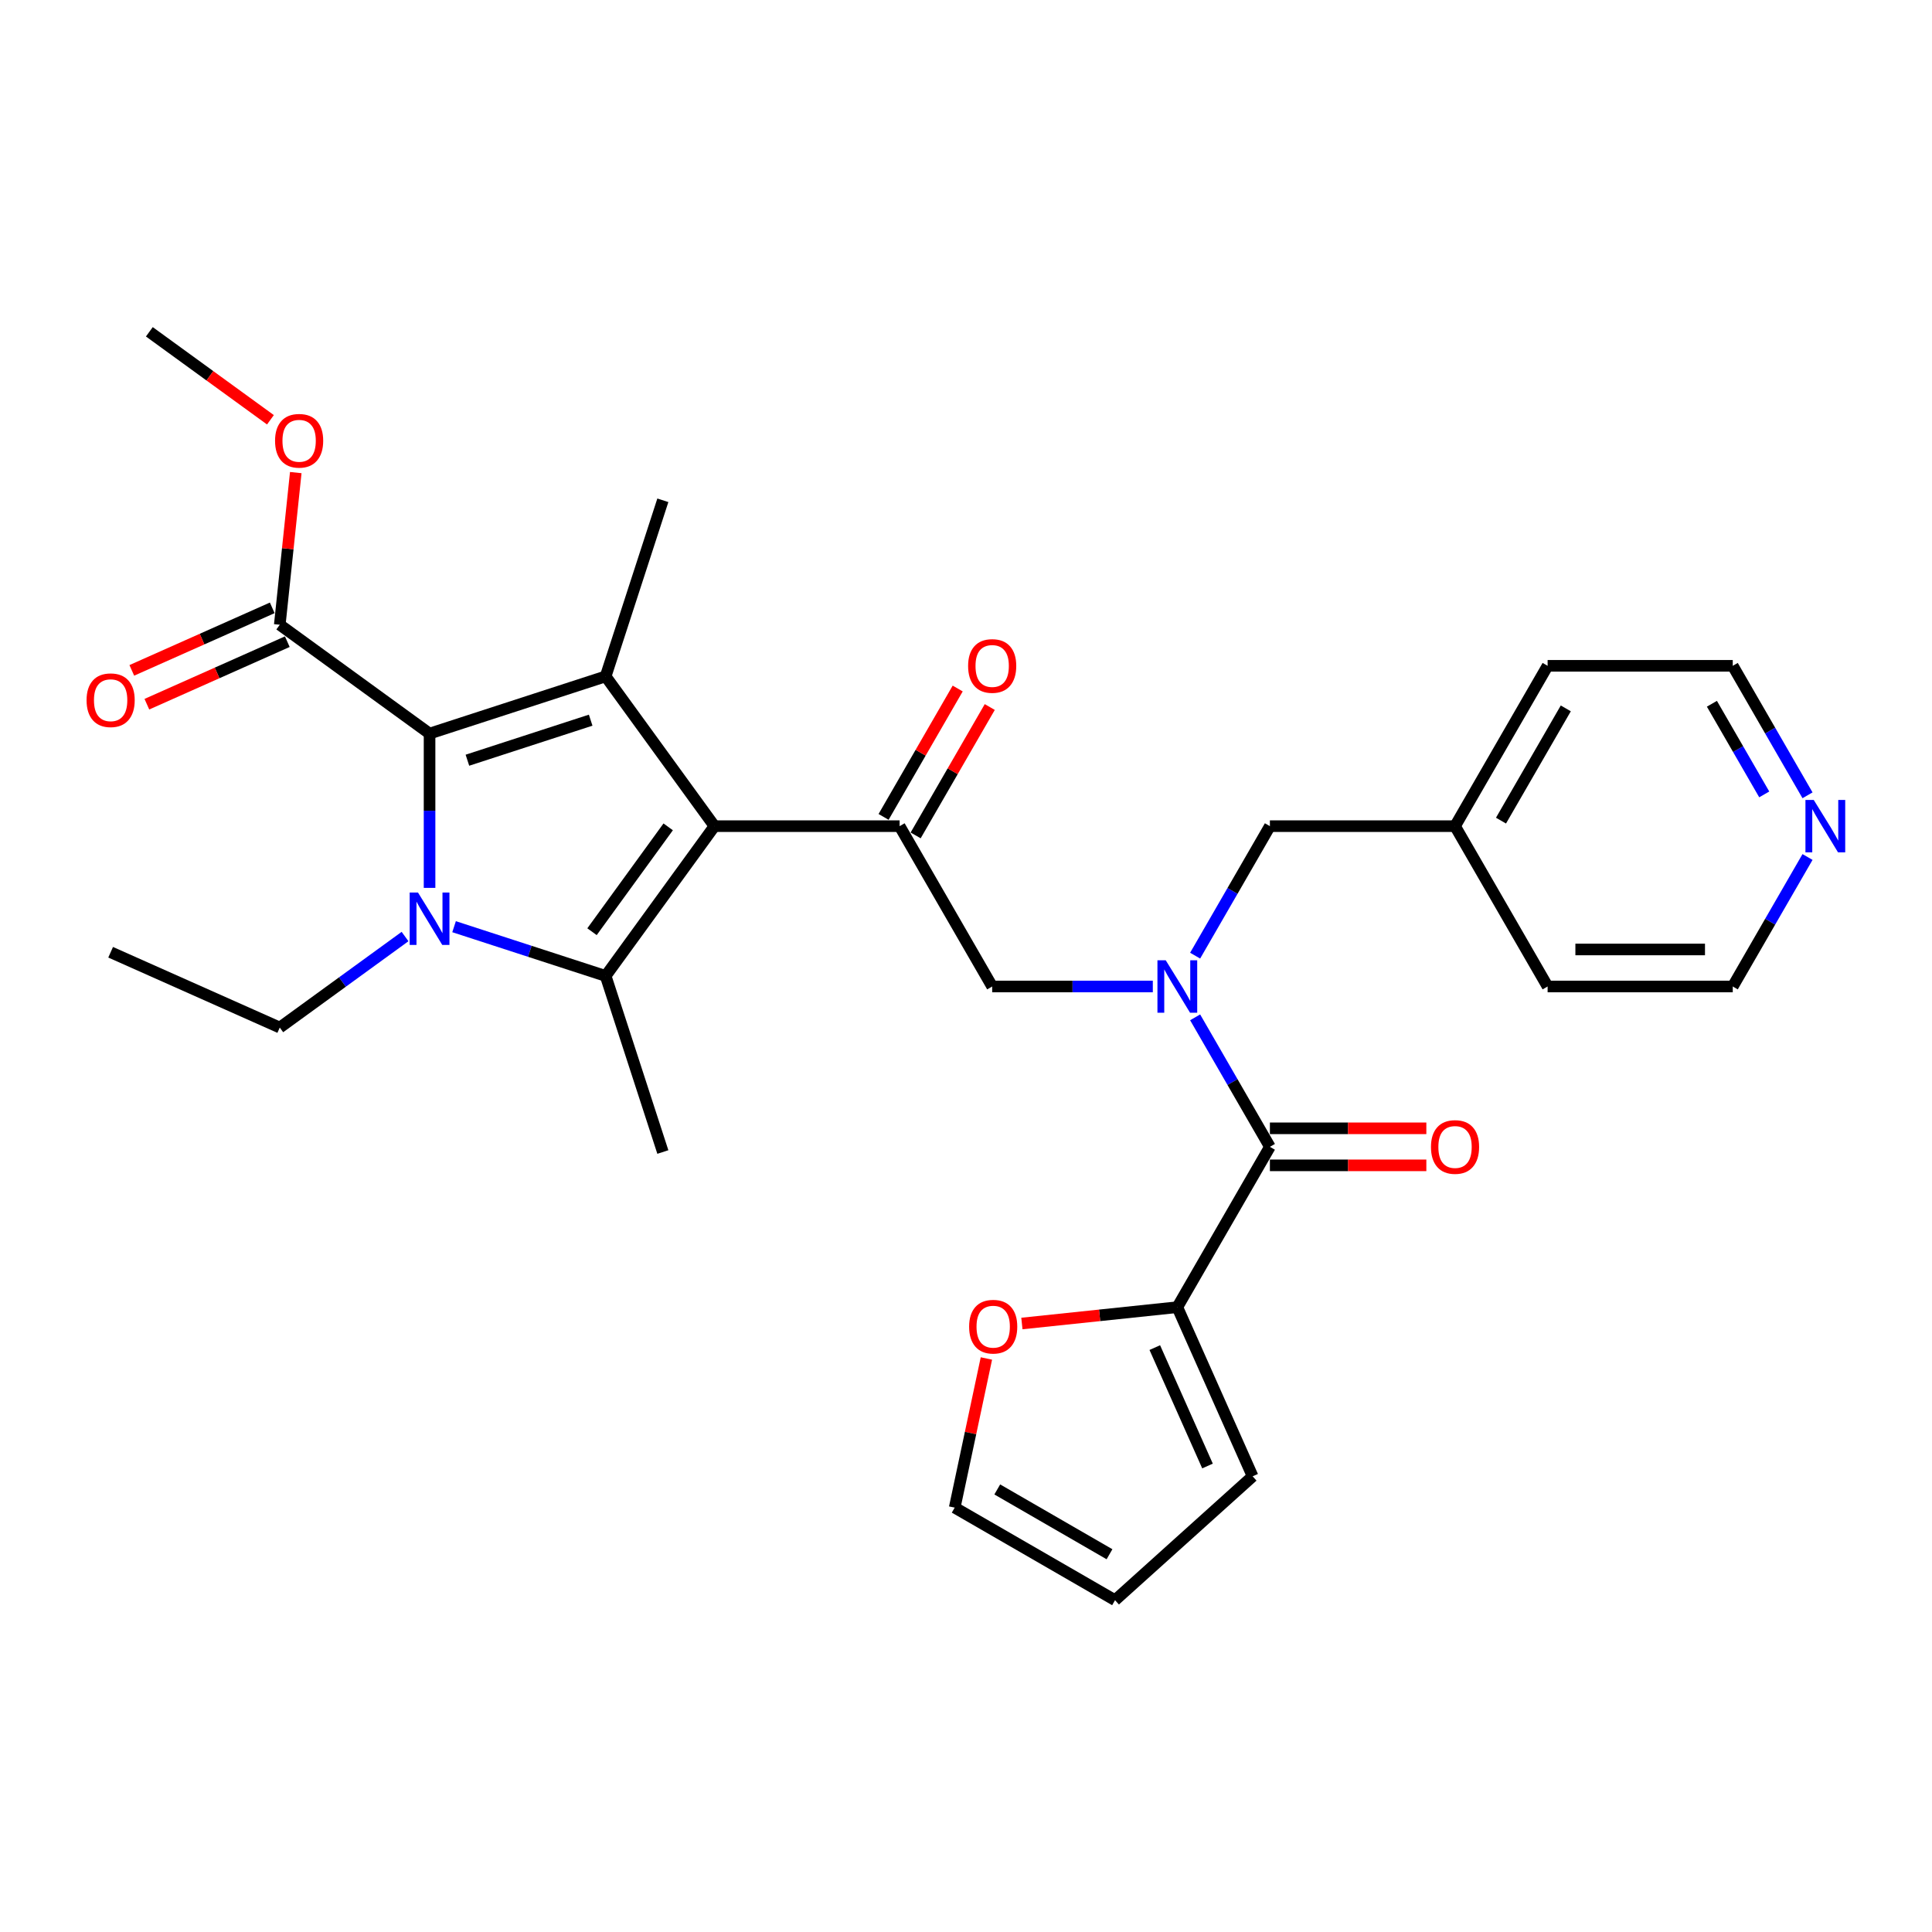 <?xml version='1.0' encoding='iso-8859-1'?>
<svg version='1.1' baseProfile='full'
              xmlns='http://www.w3.org/2000/svg'
                      xmlns:rdkit='http://www.rdkit.org/xml'
                      xmlns:xlink='http://www.w3.org/1999/xlink'
                  xml:space='preserve'
width='1000px' height='1000px' viewBox='0 0 1000 1000'>
<!-- END OF HEADER -->
<rect style='opacity:1.0;fill:#FFFFFF;stroke:none' width='1000' height='1000' x='0' y='0'> </rect>
<path class='bond-0' d='M 618.6,494.643 L 637.948,461.13' style='fill:none;fill-rule:evenodd;stroke:#0000FF;stroke-width:6px;stroke-linecap:butt;stroke-linejoin:miter;stroke-opacity:1' />
<path class='bond-0' d='M 637.948,461.13 L 657.297,427.617' style='fill:none;fill-rule:evenodd;stroke:#000000;stroke-width:6px;stroke-linecap:butt;stroke-linejoin:miter;stroke-opacity:1' />
<path class='bond-1' d='M 596.694,510.608 L 555.123,510.608' style='fill:none;fill-rule:evenodd;stroke:#0000FF;stroke-width:6px;stroke-linecap:butt;stroke-linejoin:miter;stroke-opacity:1' />
<path class='bond-1' d='M 555.123,510.608 L 513.552,510.608' style='fill:none;fill-rule:evenodd;stroke:#000000;stroke-width:6px;stroke-linecap:butt;stroke-linejoin:miter;stroke-opacity:1' />
<path class='bond-2' d='M 618.6,526.573 L 637.948,560.086' style='fill:none;fill-rule:evenodd;stroke:#0000FF;stroke-width:6px;stroke-linecap:butt;stroke-linejoin:miter;stroke-opacity:1' />
<path class='bond-2' d='M 637.948,560.086 L 657.297,593.599' style='fill:none;fill-rule:evenodd;stroke:#000000;stroke-width:6px;stroke-linecap:butt;stroke-linejoin:miter;stroke-opacity:1' />
<path class='bond-3' d='M 609.382,676.59 L 569.156,680.818' style='fill:none;fill-rule:evenodd;stroke:#000000;stroke-width:6px;stroke-linecap:butt;stroke-linejoin:miter;stroke-opacity:1' />
<path class='bond-3' d='M 569.156,680.818 L 528.931,685.046' style='fill:none;fill-rule:evenodd;stroke:#FF0000;stroke-width:6px;stroke-linecap:butt;stroke-linejoin:miter;stroke-opacity:1' />
<path class='bond-4' d='M 609.382,676.59 L 648.36,764.136' style='fill:none;fill-rule:evenodd;stroke:#000000;stroke-width:6px;stroke-linecap:butt;stroke-linejoin:miter;stroke-opacity:1' />
<path class='bond-4' d='M 597.72,697.518 L 625.004,758.799' style='fill:none;fill-rule:evenodd;stroke:#000000;stroke-width:6px;stroke-linecap:butt;stroke-linejoin:miter;stroke-opacity:1' />
<path class='bond-5' d='M 609.382,676.59 L 657.297,593.599' style='fill:none;fill-rule:evenodd;stroke:#000000;stroke-width:6px;stroke-linecap:butt;stroke-linejoin:miter;stroke-opacity:1' />
<path class='bond-6' d='M 513.552,510.608 L 465.637,427.617' style='fill:none;fill-rule:evenodd;stroke:#000000;stroke-width:6px;stroke-linecap:butt;stroke-linejoin:miter;stroke-opacity:1' />
<path class='bond-7' d='M 465.637,427.617 L 369.807,427.617' style='fill:none;fill-rule:evenodd;stroke:#000000;stroke-width:6px;stroke-linecap:butt;stroke-linejoin:miter;stroke-opacity:1' />
<path class='bond-8' d='M 473.936,432.408 L 493.119,399.183' style='fill:none;fill-rule:evenodd;stroke:#000000;stroke-width:6px;stroke-linecap:butt;stroke-linejoin:miter;stroke-opacity:1' />
<path class='bond-8' d='M 493.119,399.183 L 512.301,365.957' style='fill:none;fill-rule:evenodd;stroke:#FF0000;stroke-width:6px;stroke-linecap:butt;stroke-linejoin:miter;stroke-opacity:1' />
<path class='bond-8' d='M 457.338,422.825 L 476.52,389.6' style='fill:none;fill-rule:evenodd;stroke:#000000;stroke-width:6px;stroke-linecap:butt;stroke-linejoin:miter;stroke-opacity:1' />
<path class='bond-8' d='M 476.52,389.6 L 495.703,356.374' style='fill:none;fill-rule:evenodd;stroke:#FF0000;stroke-width:6px;stroke-linecap:butt;stroke-linejoin:miter;stroke-opacity:1' />
<path class='bond-9' d='M 657.297,603.182 L 697.785,603.182' style='fill:none;fill-rule:evenodd;stroke:#000000;stroke-width:6px;stroke-linecap:butt;stroke-linejoin:miter;stroke-opacity:1' />
<path class='bond-9' d='M 697.785,603.182 L 738.273,603.182' style='fill:none;fill-rule:evenodd;stroke:#FF0000;stroke-width:6px;stroke-linecap:butt;stroke-linejoin:miter;stroke-opacity:1' />
<path class='bond-9' d='M 657.297,584.016 L 697.785,584.016' style='fill:none;fill-rule:evenodd;stroke:#000000;stroke-width:6px;stroke-linecap:butt;stroke-linejoin:miter;stroke-opacity:1' />
<path class='bond-9' d='M 697.785,584.016 L 738.273,584.016' style='fill:none;fill-rule:evenodd;stroke:#FF0000;stroke-width:6px;stroke-linecap:butt;stroke-linejoin:miter;stroke-opacity:1' />
<path class='bond-10' d='M 510.561,703.148 L 502.357,741.746' style='fill:none;fill-rule:evenodd;stroke:#FF0000;stroke-width:6px;stroke-linecap:butt;stroke-linejoin:miter;stroke-opacity:1' />
<path class='bond-10' d='M 502.357,741.746 L 494.153,780.343' style='fill:none;fill-rule:evenodd;stroke:#000000;stroke-width:6px;stroke-linecap:butt;stroke-linejoin:miter;stroke-opacity:1' />
<path class='bond-11' d='M 648.36,764.136 L 577.144,828.258' style='fill:none;fill-rule:evenodd;stroke:#000000;stroke-width:6px;stroke-linecap:butt;stroke-linejoin:miter;stroke-opacity:1' />
<path class='bond-12' d='M 494.153,780.343 L 577.144,828.258' style='fill:none;fill-rule:evenodd;stroke:#000000;stroke-width:6px;stroke-linecap:butt;stroke-linejoin:miter;stroke-opacity:1' />
<path class='bond-12' d='M 516.184,770.932 L 574.278,804.473' style='fill:none;fill-rule:evenodd;stroke:#000000;stroke-width:6px;stroke-linecap:butt;stroke-linejoin:miter;stroke-opacity:1' />
<path class='bond-13' d='M 935.57,411.651 L 916.221,378.138' style='fill:none;fill-rule:evenodd;stroke:#0000FF;stroke-width:6px;stroke-linecap:butt;stroke-linejoin:miter;stroke-opacity:1' />
<path class='bond-13' d='M 916.221,378.138 L 896.872,344.625' style='fill:none;fill-rule:evenodd;stroke:#000000;stroke-width:6px;stroke-linecap:butt;stroke-linejoin:miter;stroke-opacity:1' />
<path class='bond-13' d='M 913.167,411.181 L 899.623,387.721' style='fill:none;fill-rule:evenodd;stroke:#0000FF;stroke-width:6px;stroke-linecap:butt;stroke-linejoin:miter;stroke-opacity:1' />
<path class='bond-13' d='M 899.623,387.721 L 886.079,364.262' style='fill:none;fill-rule:evenodd;stroke:#000000;stroke-width:6px;stroke-linecap:butt;stroke-linejoin:miter;stroke-opacity:1' />
<path class='bond-14' d='M 935.57,443.582 L 916.221,477.095' style='fill:none;fill-rule:evenodd;stroke:#0000FF;stroke-width:6px;stroke-linecap:butt;stroke-linejoin:miter;stroke-opacity:1' />
<path class='bond-14' d='M 916.221,477.095 L 896.872,510.608' style='fill:none;fill-rule:evenodd;stroke:#000000;stroke-width:6px;stroke-linecap:butt;stroke-linejoin:miter;stroke-opacity:1' />
<path class='bond-15' d='M 753.127,427.617 L 801.042,510.608' style='fill:none;fill-rule:evenodd;stroke:#000000;stroke-width:6px;stroke-linecap:butt;stroke-linejoin:miter;stroke-opacity:1' />
<path class='bond-16' d='M 753.127,427.617 L 657.297,427.617' style='fill:none;fill-rule:evenodd;stroke:#000000;stroke-width:6px;stroke-linecap:butt;stroke-linejoin:miter;stroke-opacity:1' />
<path class='bond-17' d='M 753.127,427.617 L 801.042,344.625' style='fill:none;fill-rule:evenodd;stroke:#000000;stroke-width:6px;stroke-linecap:butt;stroke-linejoin:miter;stroke-opacity:1' />
<path class='bond-17' d='M 776.913,424.751 L 810.453,366.657' style='fill:none;fill-rule:evenodd;stroke:#000000;stroke-width:6px;stroke-linecap:butt;stroke-linejoin:miter;stroke-opacity:1' />
<path class='bond-18' d='M 235.027,479.654 L 274.253,492.4' style='fill:none;fill-rule:evenodd;stroke:#0000FF;stroke-width:6px;stroke-linecap:butt;stroke-linejoin:miter;stroke-opacity:1' />
<path class='bond-18' d='M 274.253,492.4 L 313.479,505.145' style='fill:none;fill-rule:evenodd;stroke:#000000;stroke-width:6px;stroke-linecap:butt;stroke-linejoin:miter;stroke-opacity:1' />
<path class='bond-19' d='M 222.339,459.566 L 222.339,419.634' style='fill:none;fill-rule:evenodd;stroke:#0000FF;stroke-width:6px;stroke-linecap:butt;stroke-linejoin:miter;stroke-opacity:1' />
<path class='bond-19' d='M 222.339,419.634 L 222.339,379.702' style='fill:none;fill-rule:evenodd;stroke:#000000;stroke-width:6px;stroke-linecap:butt;stroke-linejoin:miter;stroke-opacity:1' />
<path class='bond-20' d='M 209.652,484.75 L 177.231,508.305' style='fill:none;fill-rule:evenodd;stroke:#0000FF;stroke-width:6px;stroke-linecap:butt;stroke-linejoin:miter;stroke-opacity:1' />
<path class='bond-20' d='M 177.231,508.305 L 144.811,531.859' style='fill:none;fill-rule:evenodd;stroke:#000000;stroke-width:6px;stroke-linecap:butt;stroke-linejoin:miter;stroke-opacity:1' />
<path class='bond-21' d='M 313.479,505.145 L 343.092,596.285' style='fill:none;fill-rule:evenodd;stroke:#000000;stroke-width:6px;stroke-linecap:butt;stroke-linejoin:miter;stroke-opacity:1' />
<path class='bond-22' d='M 313.479,505.145 L 369.807,427.617' style='fill:none;fill-rule:evenodd;stroke:#000000;stroke-width:6px;stroke-linecap:butt;stroke-linejoin:miter;stroke-opacity:1' />
<path class='bond-22' d='M 306.423,482.25 L 345.852,427.98' style='fill:none;fill-rule:evenodd;stroke:#000000;stroke-width:6px;stroke-linecap:butt;stroke-linejoin:miter;stroke-opacity:1' />
<path class='bond-23' d='M 369.807,427.617 L 313.479,350.089' style='fill:none;fill-rule:evenodd;stroke:#000000;stroke-width:6px;stroke-linecap:butt;stroke-linejoin:miter;stroke-opacity:1' />
<path class='bond-24' d='M 313.479,350.089 L 343.092,258.949' style='fill:none;fill-rule:evenodd;stroke:#000000;stroke-width:6px;stroke-linecap:butt;stroke-linejoin:miter;stroke-opacity:1' />
<path class='bond-25' d='M 313.479,350.089 L 222.339,379.702' style='fill:none;fill-rule:evenodd;stroke:#000000;stroke-width:6px;stroke-linecap:butt;stroke-linejoin:miter;stroke-opacity:1' />
<path class='bond-25' d='M 305.731,372.758 L 241.933,393.488' style='fill:none;fill-rule:evenodd;stroke:#000000;stroke-width:6px;stroke-linecap:butt;stroke-linejoin:miter;stroke-opacity:1' />
<path class='bond-26' d='M 222.339,379.702 L 144.811,323.374' style='fill:none;fill-rule:evenodd;stroke:#000000;stroke-width:6px;stroke-linecap:butt;stroke-linejoin:miter;stroke-opacity:1' />
<path class='bond-27' d='M 144.811,531.859 L 57.266,492.882' style='fill:none;fill-rule:evenodd;stroke:#000000;stroke-width:6px;stroke-linecap:butt;stroke-linejoin:miter;stroke-opacity:1' />
<path class='bond-28' d='M 77.3,171.742 L 108.637,194.509' style='fill:none;fill-rule:evenodd;stroke:#000000;stroke-width:6px;stroke-linecap:butt;stroke-linejoin:miter;stroke-opacity:1' />
<path class='bond-28' d='M 108.637,194.509 L 139.975,217.277' style='fill:none;fill-rule:evenodd;stroke:#FF0000;stroke-width:6px;stroke-linecap:butt;stroke-linejoin:miter;stroke-opacity:1' />
<path class='bond-29' d='M 144.811,323.374 L 148.951,283.992' style='fill:none;fill-rule:evenodd;stroke:#000000;stroke-width:6px;stroke-linecap:butt;stroke-linejoin:miter;stroke-opacity:1' />
<path class='bond-29' d='M 148.951,283.992 L 153.09,244.609' style='fill:none;fill-rule:evenodd;stroke:#FF0000;stroke-width:6px;stroke-linecap:butt;stroke-linejoin:miter;stroke-opacity:1' />
<path class='bond-30' d='M 140.914,314.62 L 104.568,330.802' style='fill:none;fill-rule:evenodd;stroke:#000000;stroke-width:6px;stroke-linecap:butt;stroke-linejoin:miter;stroke-opacity:1' />
<path class='bond-30' d='M 104.568,330.802 L 68.222,346.984' style='fill:none;fill-rule:evenodd;stroke:#FF0000;stroke-width:6px;stroke-linecap:butt;stroke-linejoin:miter;stroke-opacity:1' />
<path class='bond-30' d='M 148.709,332.129 L 112.363,348.311' style='fill:none;fill-rule:evenodd;stroke:#000000;stroke-width:6px;stroke-linecap:butt;stroke-linejoin:miter;stroke-opacity:1' />
<path class='bond-30' d='M 112.363,348.311 L 76.018,364.493' style='fill:none;fill-rule:evenodd;stroke:#FF0000;stroke-width:6px;stroke-linecap:butt;stroke-linejoin:miter;stroke-opacity:1' />
<path class='bond-31' d='M 896.872,344.625 L 801.042,344.625' style='fill:none;fill-rule:evenodd;stroke:#000000;stroke-width:6px;stroke-linecap:butt;stroke-linejoin:miter;stroke-opacity:1' />
<path class='bond-32' d='M 896.872,510.608 L 801.042,510.608' style='fill:none;fill-rule:evenodd;stroke:#000000;stroke-width:6px;stroke-linecap:butt;stroke-linejoin:miter;stroke-opacity:1' />
<path class='bond-32' d='M 882.498,491.442 L 815.417,491.442' style='fill:none;fill-rule:evenodd;stroke:#000000;stroke-width:6px;stroke-linecap:butt;stroke-linejoin:miter;stroke-opacity:1' />
<path  class='atom-0' d='M 603.383 497.038
L 612.276 511.413
Q 613.158 512.831, 614.576 515.399
Q 615.994 517.968, 616.071 518.121
L 616.071 497.038
L 619.674 497.038
L 619.674 524.177
L 615.956 524.177
L 606.411 508.461
Q 605.3 506.621, 604.111 504.513
Q 602.961 502.405, 602.616 501.753
L 602.616 524.177
L 599.09 524.177
L 599.09 497.038
L 603.383 497.038
' fill='#0000FF'/>
<path  class='atom-4' d='M 501.094 344.702
Q 501.094 338.186, 504.314 334.544
Q 507.534 330.903, 513.552 330.903
Q 519.57 330.903, 522.79 334.544
Q 526.01 338.186, 526.01 344.702
Q 526.01 351.295, 522.752 355.052
Q 519.493 358.77, 513.552 358.77
Q 507.572 358.77, 504.314 355.052
Q 501.094 351.334, 501.094 344.702
M 513.552 355.703
Q 517.692 355.703, 519.915 352.943
Q 522.177 350.145, 522.177 344.702
Q 522.177 339.374, 519.915 336.691
Q 517.692 333.969, 513.552 333.969
Q 509.412 333.969, 507.15 336.652
Q 504.927 339.336, 504.927 344.702
Q 504.927 350.184, 507.15 352.943
Q 509.412 355.703, 513.552 355.703
' fill='#FF0000'/>
<path  class='atom-6' d='M 740.669 593.676
Q 740.669 587.159, 743.889 583.518
Q 747.109 579.876, 753.127 579.876
Q 759.145 579.876, 762.365 583.518
Q 765.585 587.159, 765.585 593.676
Q 765.585 600.269, 762.327 604.026
Q 759.069 607.744, 753.127 607.744
Q 747.147 607.744, 743.889 604.026
Q 740.669 600.307, 740.669 593.676
M 753.127 604.677
Q 757.267 604.677, 759.49 601.917
Q 761.752 599.119, 761.752 593.676
Q 761.752 588.348, 759.49 585.664
Q 757.267 582.943, 753.127 582.943
Q 748.987 582.943, 746.726 585.626
Q 744.502 588.309, 744.502 593.676
Q 744.502 599.157, 746.726 601.917
Q 748.987 604.677, 753.127 604.677
' fill='#FF0000'/>
<path  class='atom-7' d='M 501.619 686.684
Q 501.619 680.168, 504.839 676.526
Q 508.059 672.885, 514.077 672.885
Q 520.095 672.885, 523.315 676.526
Q 526.535 680.168, 526.535 686.684
Q 526.535 693.277, 523.277 697.034
Q 520.018 700.752, 514.077 700.752
Q 508.097 700.752, 504.839 697.034
Q 501.619 693.316, 501.619 686.684
M 514.077 697.685
Q 518.217 697.685, 520.44 694.926
Q 522.702 692.127, 522.702 686.684
Q 522.702 681.356, 520.44 678.673
Q 518.217 675.951, 514.077 675.951
Q 509.937 675.951, 507.675 678.634
Q 505.452 681.318, 505.452 686.684
Q 505.452 692.166, 507.675 694.926
Q 509.937 697.685, 514.077 697.685
' fill='#FF0000'/>
<path  class='atom-10' d='M 938.788 414.047
L 947.681 428.422
Q 948.563 429.84, 949.981 432.408
Q 951.399 434.976, 951.476 435.13
L 951.476 414.047
L 955.079 414.047
L 955.079 441.186
L 951.361 441.186
L 941.816 425.47
Q 940.705 423.63, 939.517 421.522
Q 938.367 419.414, 938.022 418.762
L 938.022 441.186
L 934.495 441.186
L 934.495 414.047
L 938.788 414.047
' fill='#0000FF'/>
<path  class='atom-12' d='M 216.341 461.962
L 225.234 476.337
Q 226.115 477.755, 227.533 480.323
Q 228.952 482.891, 229.028 483.045
L 229.028 461.962
L 232.632 461.962
L 232.632 489.101
L 228.913 489.101
L 219.369 473.385
Q 218.257 471.545, 217.069 469.437
Q 215.919 467.329, 215.574 466.677
L 215.574 489.101
L 212.047 489.101
L 212.047 461.962
L 216.341 461.962
' fill='#0000FF'/>
<path  class='atom-21' d='M 142.37 228.146
Q 142.37 221.629, 145.59 217.988
Q 148.81 214.346, 154.828 214.346
Q 160.846 214.346, 164.066 217.988
Q 167.286 221.629, 167.286 228.146
Q 167.286 234.739, 164.028 238.495
Q 160.77 242.214, 154.828 242.214
Q 148.849 242.214, 145.59 238.495
Q 142.37 234.777, 142.37 228.146
M 154.828 239.147
Q 158.968 239.147, 161.191 236.387
Q 163.453 233.589, 163.453 228.146
Q 163.453 222.818, 161.191 220.134
Q 158.968 217.413, 154.828 217.413
Q 150.688 217.413, 148.427 220.096
Q 146.204 222.779, 146.204 228.146
Q 146.204 233.627, 148.427 236.387
Q 150.688 239.147, 154.828 239.147
' fill='#FF0000'/>
<path  class='atom-22' d='M 44.808 362.428
Q 44.808 355.912, 48.028 352.27
Q 51.248 348.629, 57.266 348.629
Q 63.284 348.629, 66.504 352.27
Q 69.724 355.912, 69.724 362.428
Q 69.724 369.022, 66.466 372.778
Q 63.208 376.496, 57.266 376.496
Q 51.286 376.496, 48.028 372.778
Q 44.808 369.06, 44.808 362.428
M 57.266 373.43
Q 61.406 373.43, 63.629 370.67
Q 65.891 367.872, 65.891 362.428
Q 65.891 357.1, 63.629 354.417
Q 61.406 351.695, 57.266 351.695
Q 53.126 351.695, 50.865 354.379
Q 48.642 357.062, 48.642 362.428
Q 48.642 367.91, 50.865 370.67
Q 53.126 373.43, 57.266 373.43
' fill='#FF0000'/>
</svg>
